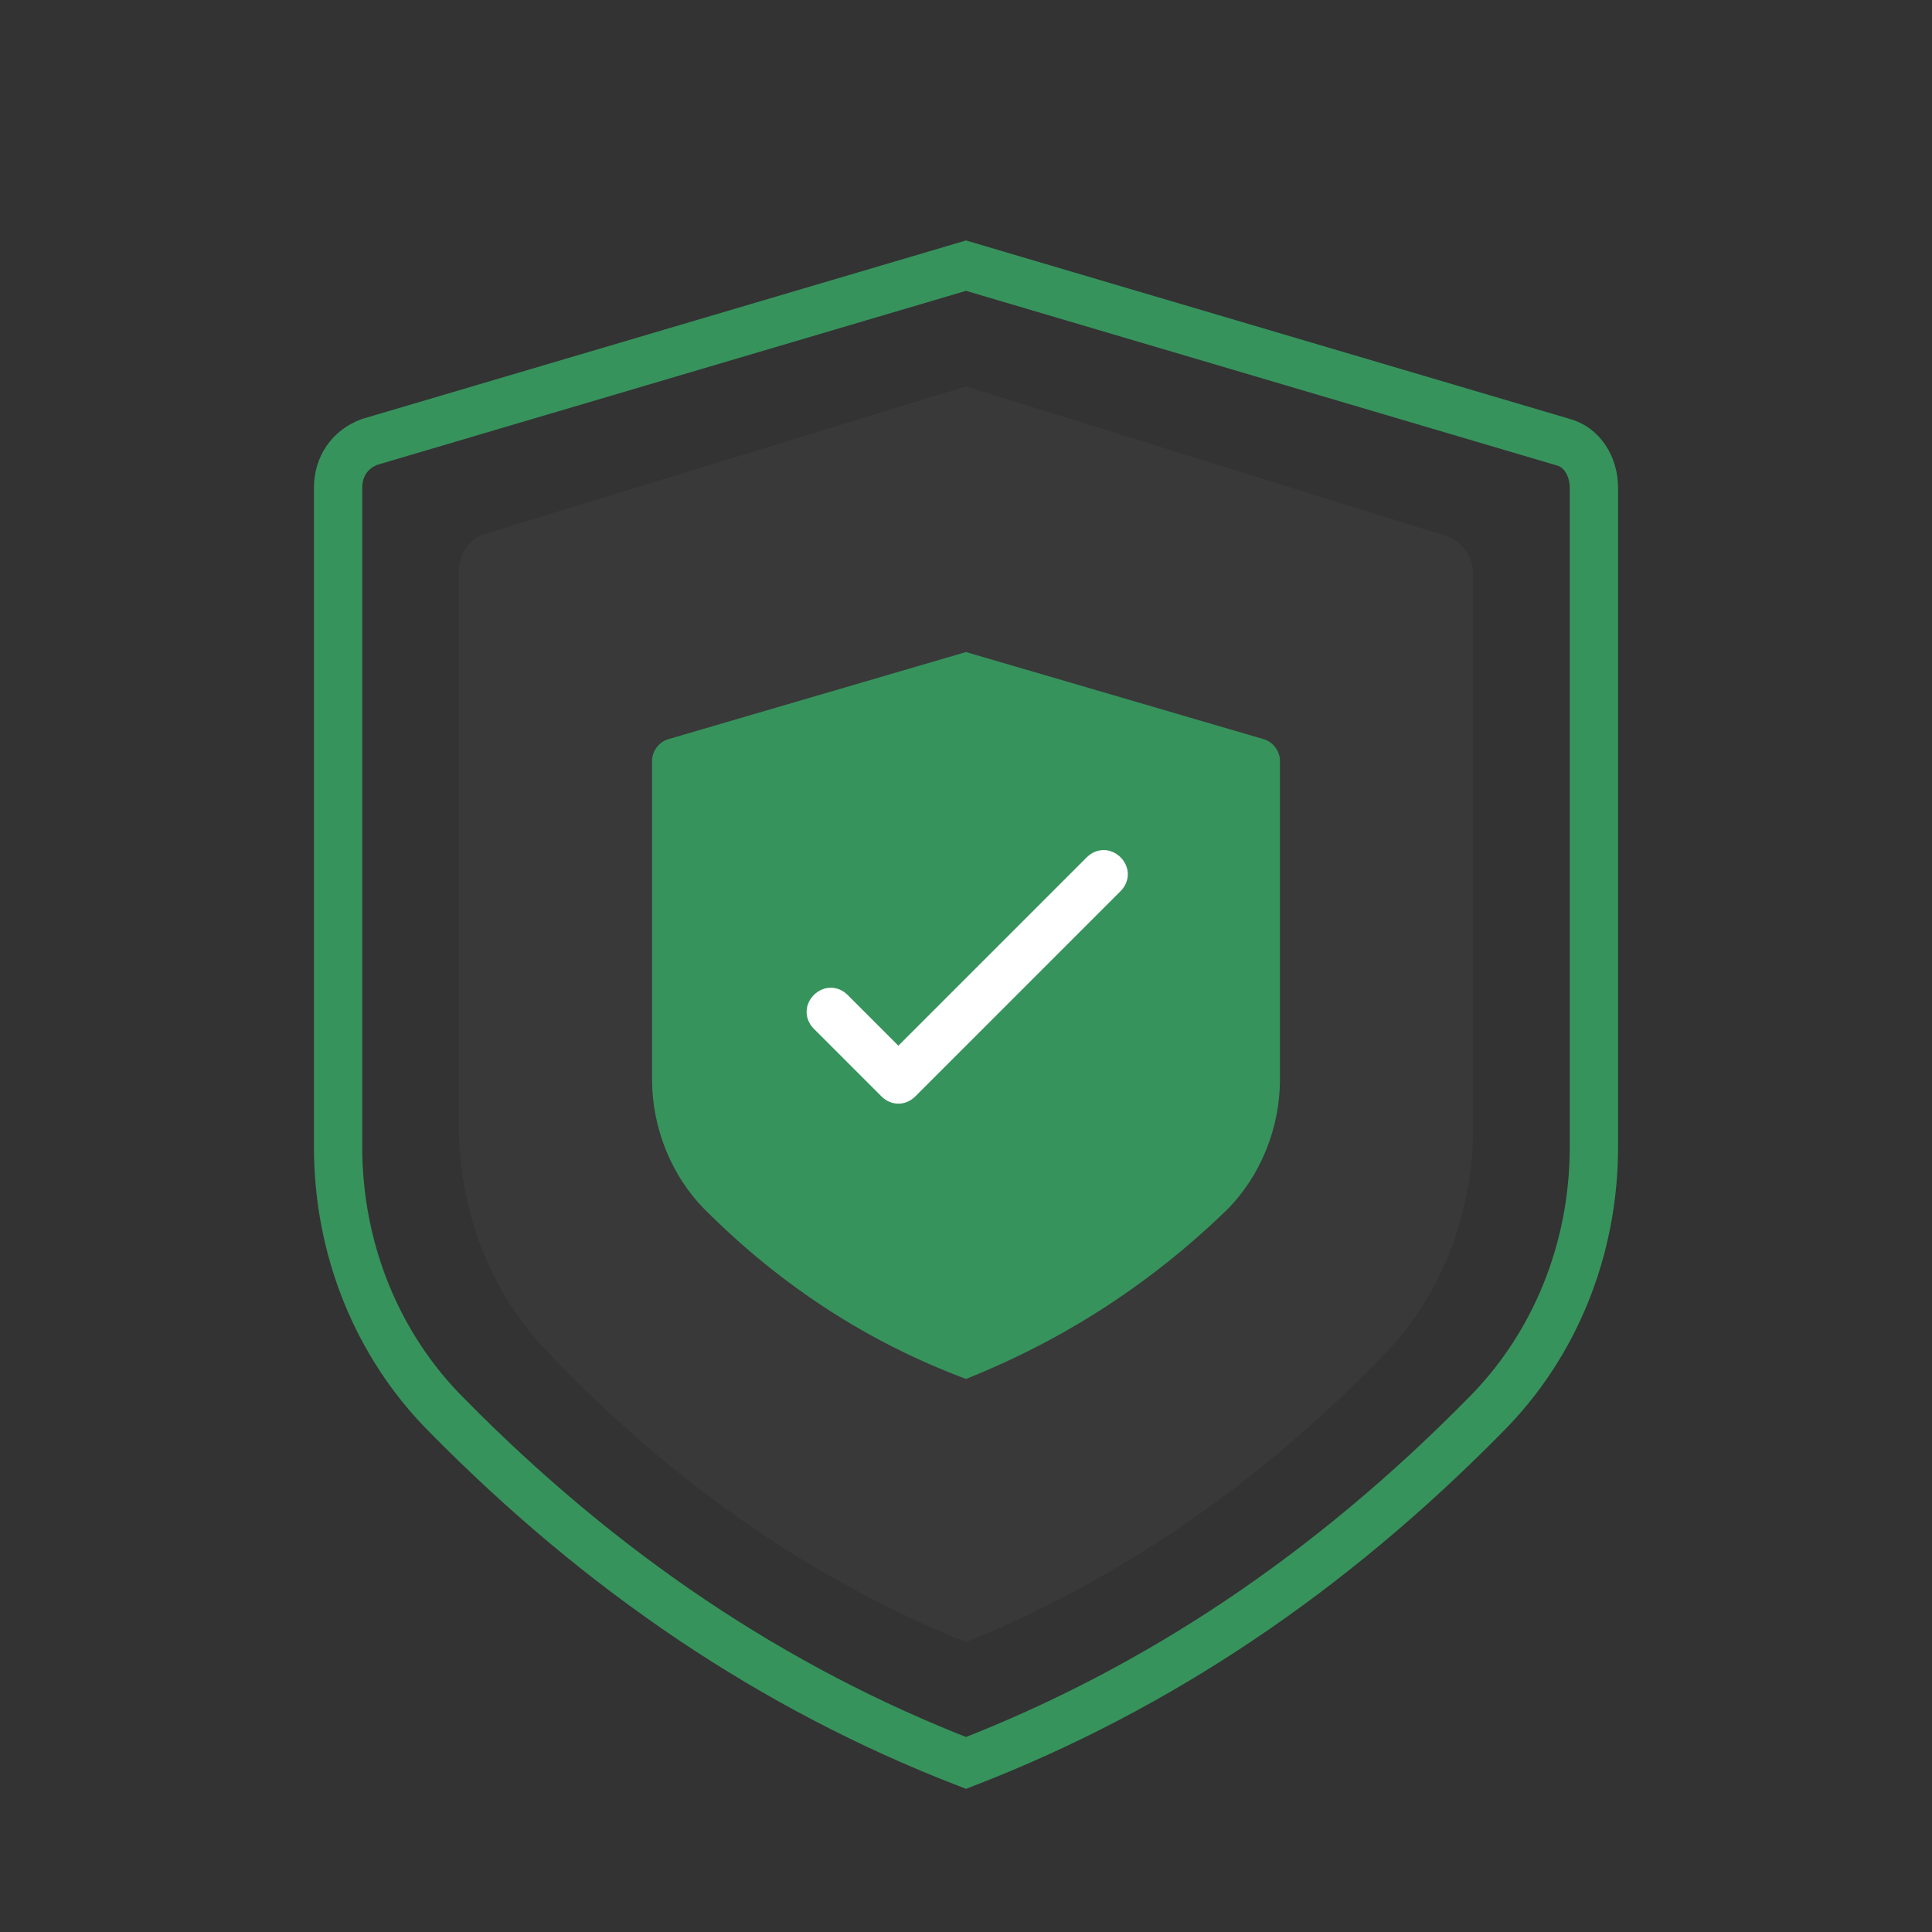<?xml version="1.0" encoding="utf-8"?>
<!-- Generator: Adobe Illustrator 24.1.3, SVG Export Plug-In . SVG Version: 6.00 Build 0)  -->
<svg version="1.1" id="Layer_1" xmlns="http://www.w3.org/2000/svg" xmlns:xlink="http://www.w3.org/1999/xlink" x="0px" y="0px"
	 viewBox="0 0 80 80" style="enable-background:new 0 0 80 80;" xml:space="preserve">
<rect x="0" y="0" width="80" height="80" fill="#333333" stroke="none"/>
<style type="text/css">
	.st0{fill:none;}
	.st1{fill:none;stroke:#37935C;stroke-width:2;}
	.st2{fill-rule:evenodd;clip-rule:evenodd;fill:#707070;fill-opacity:0.1;}
	.st3{fill-rule:evenodd;clip-rule:evenodd;fill:#37935C;}
	.st4{fill-rule:evenodd;clip-rule:evenodd;fill:#FFFFFF;}
</style>
<g>
	<g>
		<g>
			<path class="st0" d="M0,0h80v80H0V0z"/>
			<g>
				<path class="st1" d="M14,38.6V20.2c0-0.9,0.5-1.6,1.3-1.9L40,11l24.7,7.3c0.8,0.2,1.3,1,1.3,1.9v27.3c0,4.2-1.6,8.2-4.5,11.1
					C55.1,65.1,48,69.9,40,73c-8-3.1-15.1-7.9-21.5-14.4c-2.9-2.9-4.5-6.9-4.5-11.1V38.6L14,38.6z"/>
				<path class="st2" d="M19,39.2V23.7c0-0.7,0.4-1.4,1.1-1.6L40,16l19.9,6.2c0.6,0.2,1.1,0.8,1.1,1.6v22.9c0,3.5-1.3,6.9-3.6,9.3
					C52.2,61.4,46.4,65.4,40,68c-6.4-2.6-12.2-6.6-17.4-12.1c-2.3-2.4-3.6-5.8-3.6-9.3C19,46.6,19,39.2,19,39.2z"/>
				<path class="st3" d="M27,40.4v-8.9c0-0.4,0.3-0.8,0.7-0.9L40,27l12.3,3.6c0.4,0.1,0.7,0.5,0.7,0.9v13.2c0,2-0.8,4-2.2,5.4
					c-3.2,3.1-6.8,5.4-10.8,7c-4-1.5-7.6-3.8-10.8-7c-1.4-1.4-2.2-3.4-2.2-5.4V40.4L27,40.4z"/>
				<path class="st4" d="M37.9,45.4c-0.4,0.4-1,0.4-1.4,0l-2.8-2.8c-0.4-0.4-0.4-1,0-1.4s1-0.4,1.4,0l2.1,2.1l7.8-7.8
					c0.4-0.4,1-0.4,1.4,0c0.4,0.4,0.4,1,0,1.4L37.9,45.4z"/>
			</g>
		</g>
	</g>
</g>
</svg>
